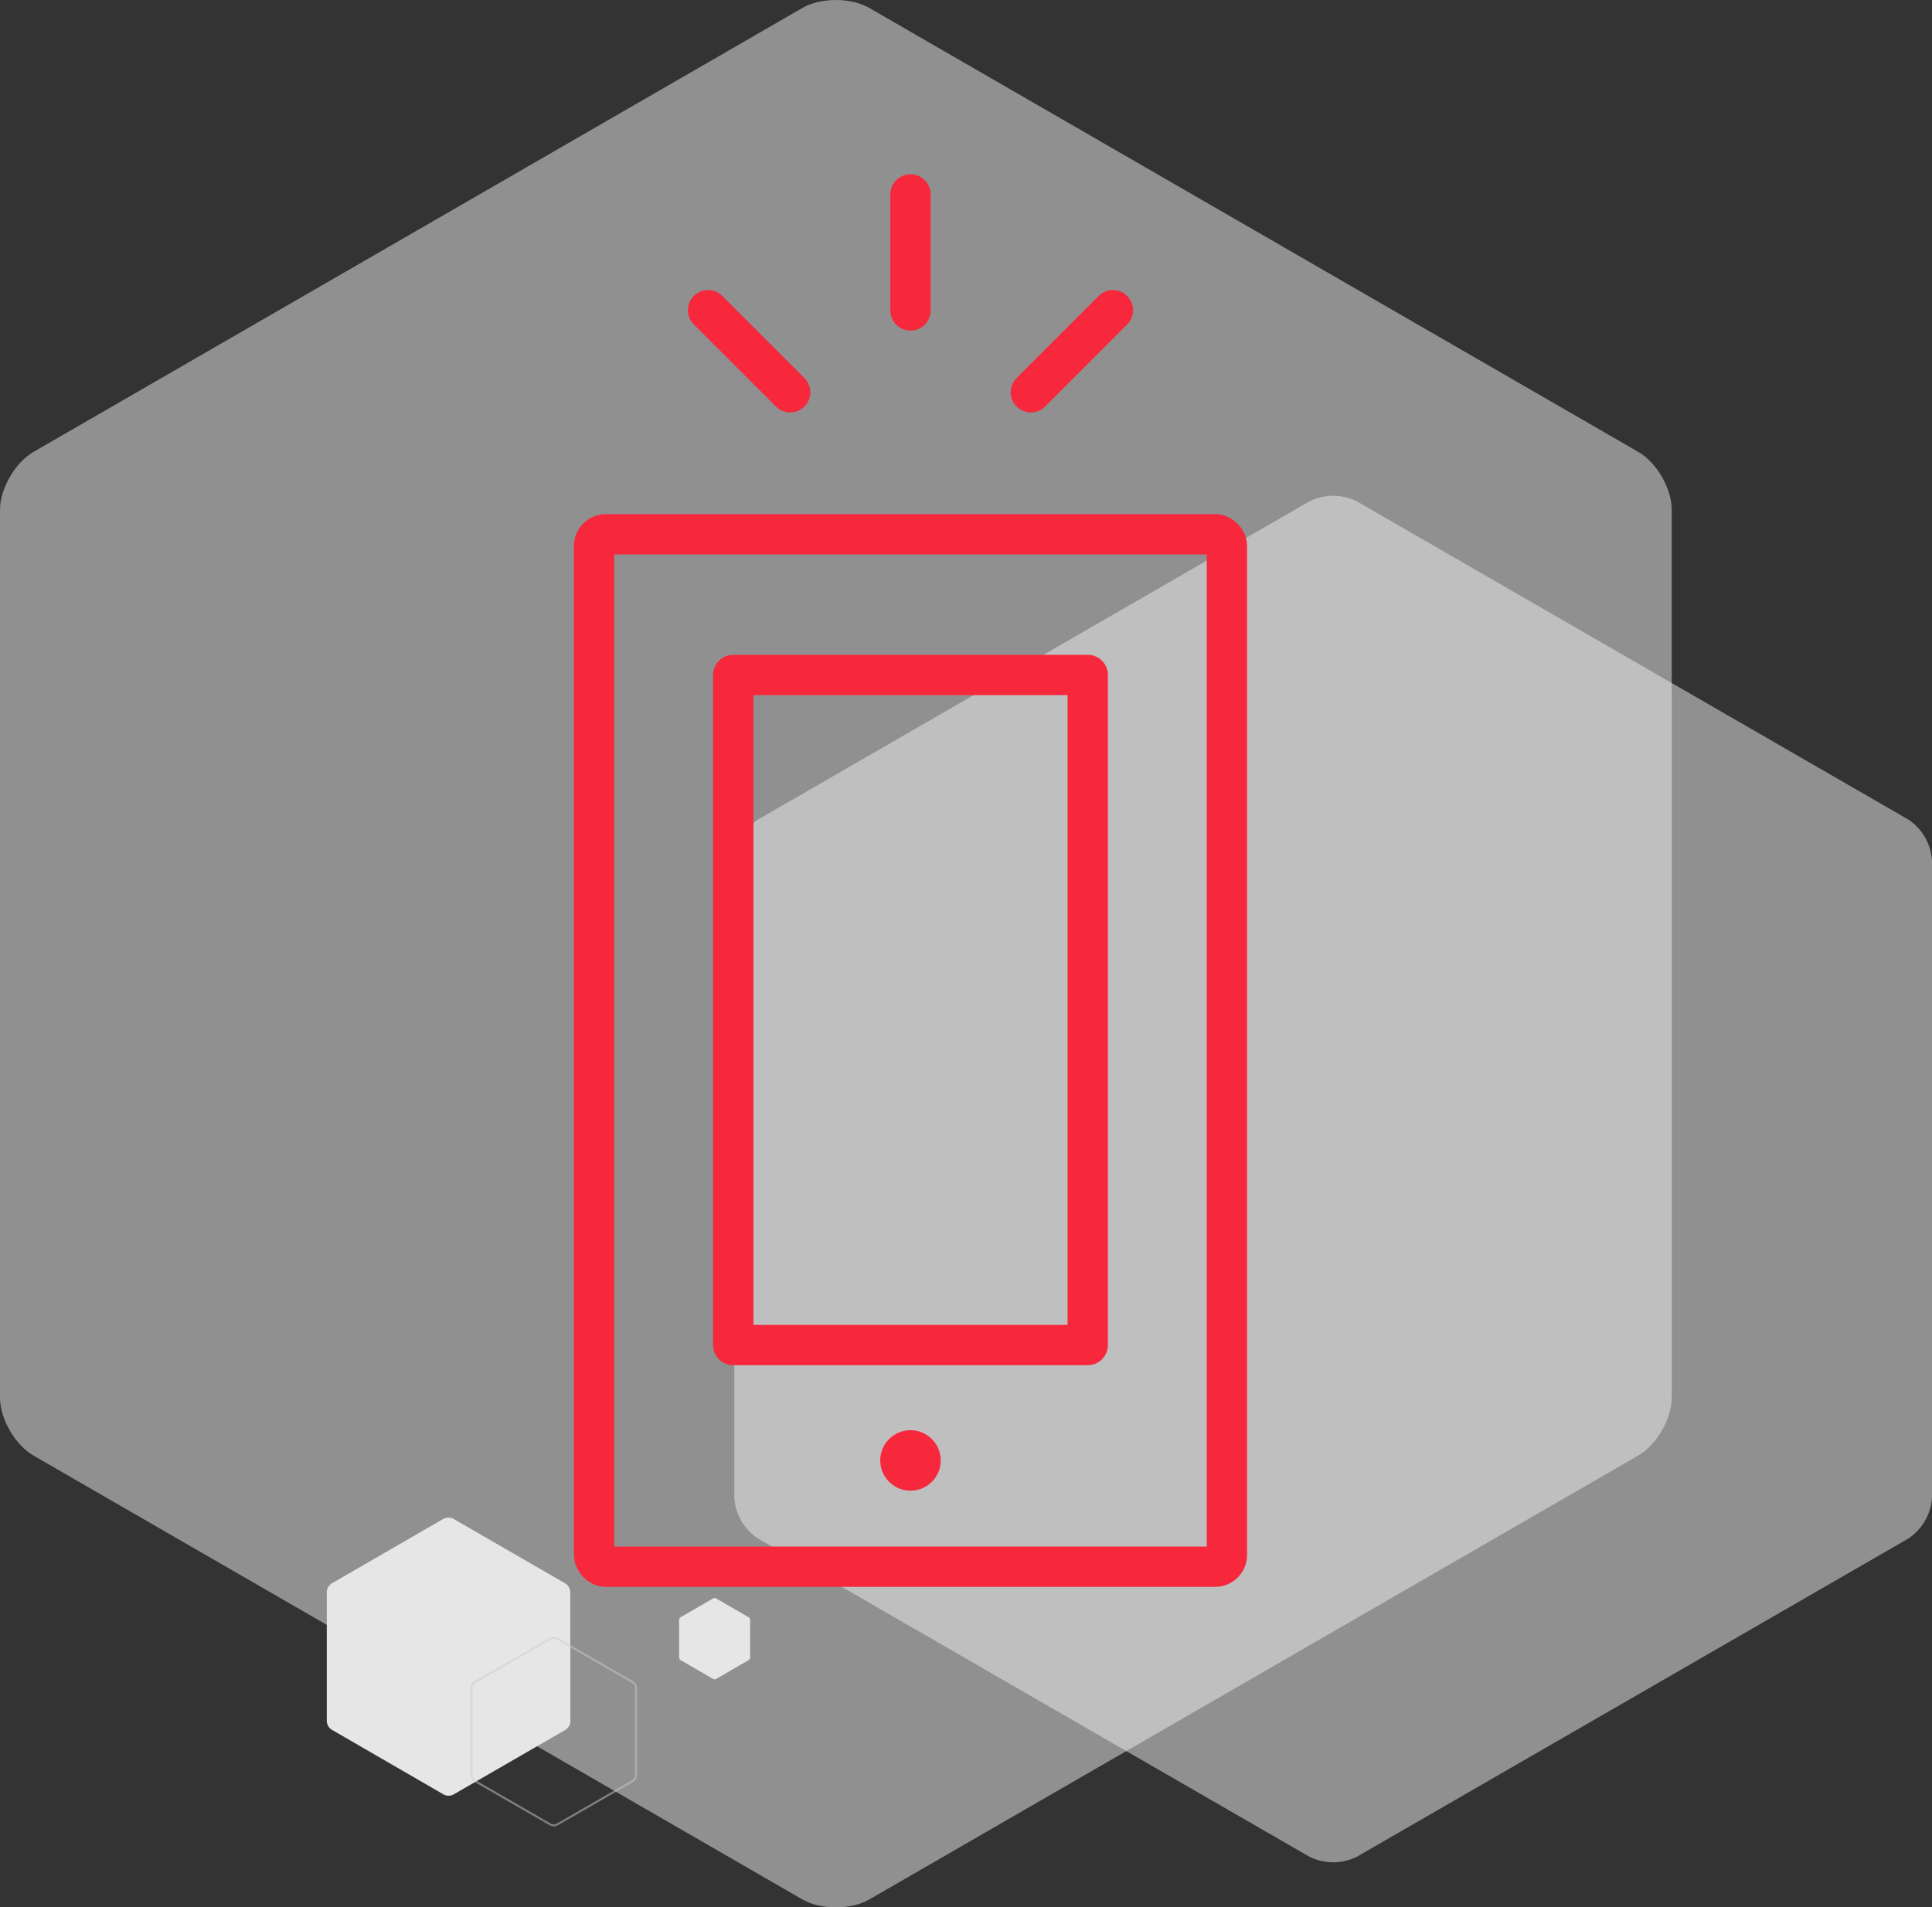 <svg id="SMS_mkt" data-name="SMS mkt" xmlns="http://www.w3.org/2000/svg" viewBox="0 0 958.58 946.5"><rect x="0" y="0" width="958.58" height="946.5" fill="#333333" stroke="none"/><defs><style>.cls-1{fill:#eee;}.cls-1,.cls-3{opacity:0.5;isolation:isolate;}.cls-2{fill:#e6e6e6;}.cls-3,.cls-4{fill:none;}.cls-3{stroke:#ccc;}.cls-3,.cls-5{stroke-miterlimit:10;}.cls-4,.cls-5{stroke:#f7273c;}.cls-4{stroke-linecap:round;stroke-linejoin:round;stroke-width:20px;}.cls-5{fill:#f7273c;}</style></defs><title>icon-carnaval4</title><path class="cls-1" d="M1127.7,768.54c0,10.53-7.52,23.45-16.61,28.73L729.56,1017.56c-9.12,5.25-24,5.25-33.18,0L314.83,797.27c-9.11-5.28-16.58-18.2-16.58-28.73V328c0-10.53,7.51-23.45,16.58-28.73L696.38,78.94c9.13-5.25,24.06-5.25,33.18,0l381.53,220.29c9.13,5.28,16.61,18.2,16.61,28.73Z" transform="translate(-298.25 -75)"/><path class="cls-1" d="M1256.83,817.89a26.32,26.32,0,0,1-11.89,20.66L971.58,996.3a26.31,26.31,0,0,1-23.76,0L674.47,838.55a26.27,26.27,0,0,1-11.89-20.66V502.26a26.27,26.27,0,0,1,11.89-20.66L947.82,323.85a26.31,26.31,0,0,1,23.76,0L1244.94,481.6a26.32,26.32,0,0,1,11.89,20.66Z" transform="translate(-298.25 -75)"/><path class="cls-2" d="M581.26,929.2a5.35,5.35,0,0,1-2.42,4.19L523.23,965.5a5.32,5.32,0,0,1-4.82,0L462.8,933.31a5.4,5.4,0,0,1-2.41-4.19V864.93a5.38,5.38,0,0,1,2.41-4.18l55.53-32.1a5.34,5.34,0,0,1,4.83,0l55.6,32.1a5.34,5.34,0,0,1,2.43,4.18Z" transform="translate(-298.25 -75)"/><path class="cls-3" d="M613.84,955.92a3.65,3.65,0,0,1-1.63,2.84l-37.56,21.65a3.62,3.62,0,0,1-3.27,0l-37.56-21.65a3.61,3.61,0,0,1-1.63-2.84V912.58a3.58,3.58,0,0,1,1.63-2.82l37.56-21.67a3.75,3.75,0,0,1,3.27,0l37.56,21.67a3.58,3.58,0,0,1,1.63,2.82Z" transform="translate(-298.25 -75)"/><path class="cls-2" d="M670.45,897.55a1.62,1.62,0,0,1-.72,1.22l-16.2,9.39a1.53,1.53,0,0,1-1.41,0l-16.23-9.39a1.6,1.6,0,0,1-.69-1.22V878.77a1.62,1.62,0,0,1,.69-1.22l16.23-9.39a1.59,1.59,0,0,1,1.41,0l16.2,9.39a1.61,1.61,0,0,1,.72,1.22Z" transform="translate(-298.25 -75)"/><rect class="cls-4" x="294.76" y="265.13" width="313.99" height="512.31" rx="5.79"/><rect class="cls-4" x="363.81" y="334.94" width="175.88" height="332.52"/><circle class="cls-5" cx="451.75" cy="724.71" r="14.51"/><line class="cls-4" x1="451.75" y1="96.48" x2="451.75" y2="154.06"/><line class="cls-4" x1="351.32" y1="153.94" x2="392.03" y2="194.66"/><line class="cls-4" x1="552.18" y1="153.94" x2="511.47" y2="194.66"/></svg>